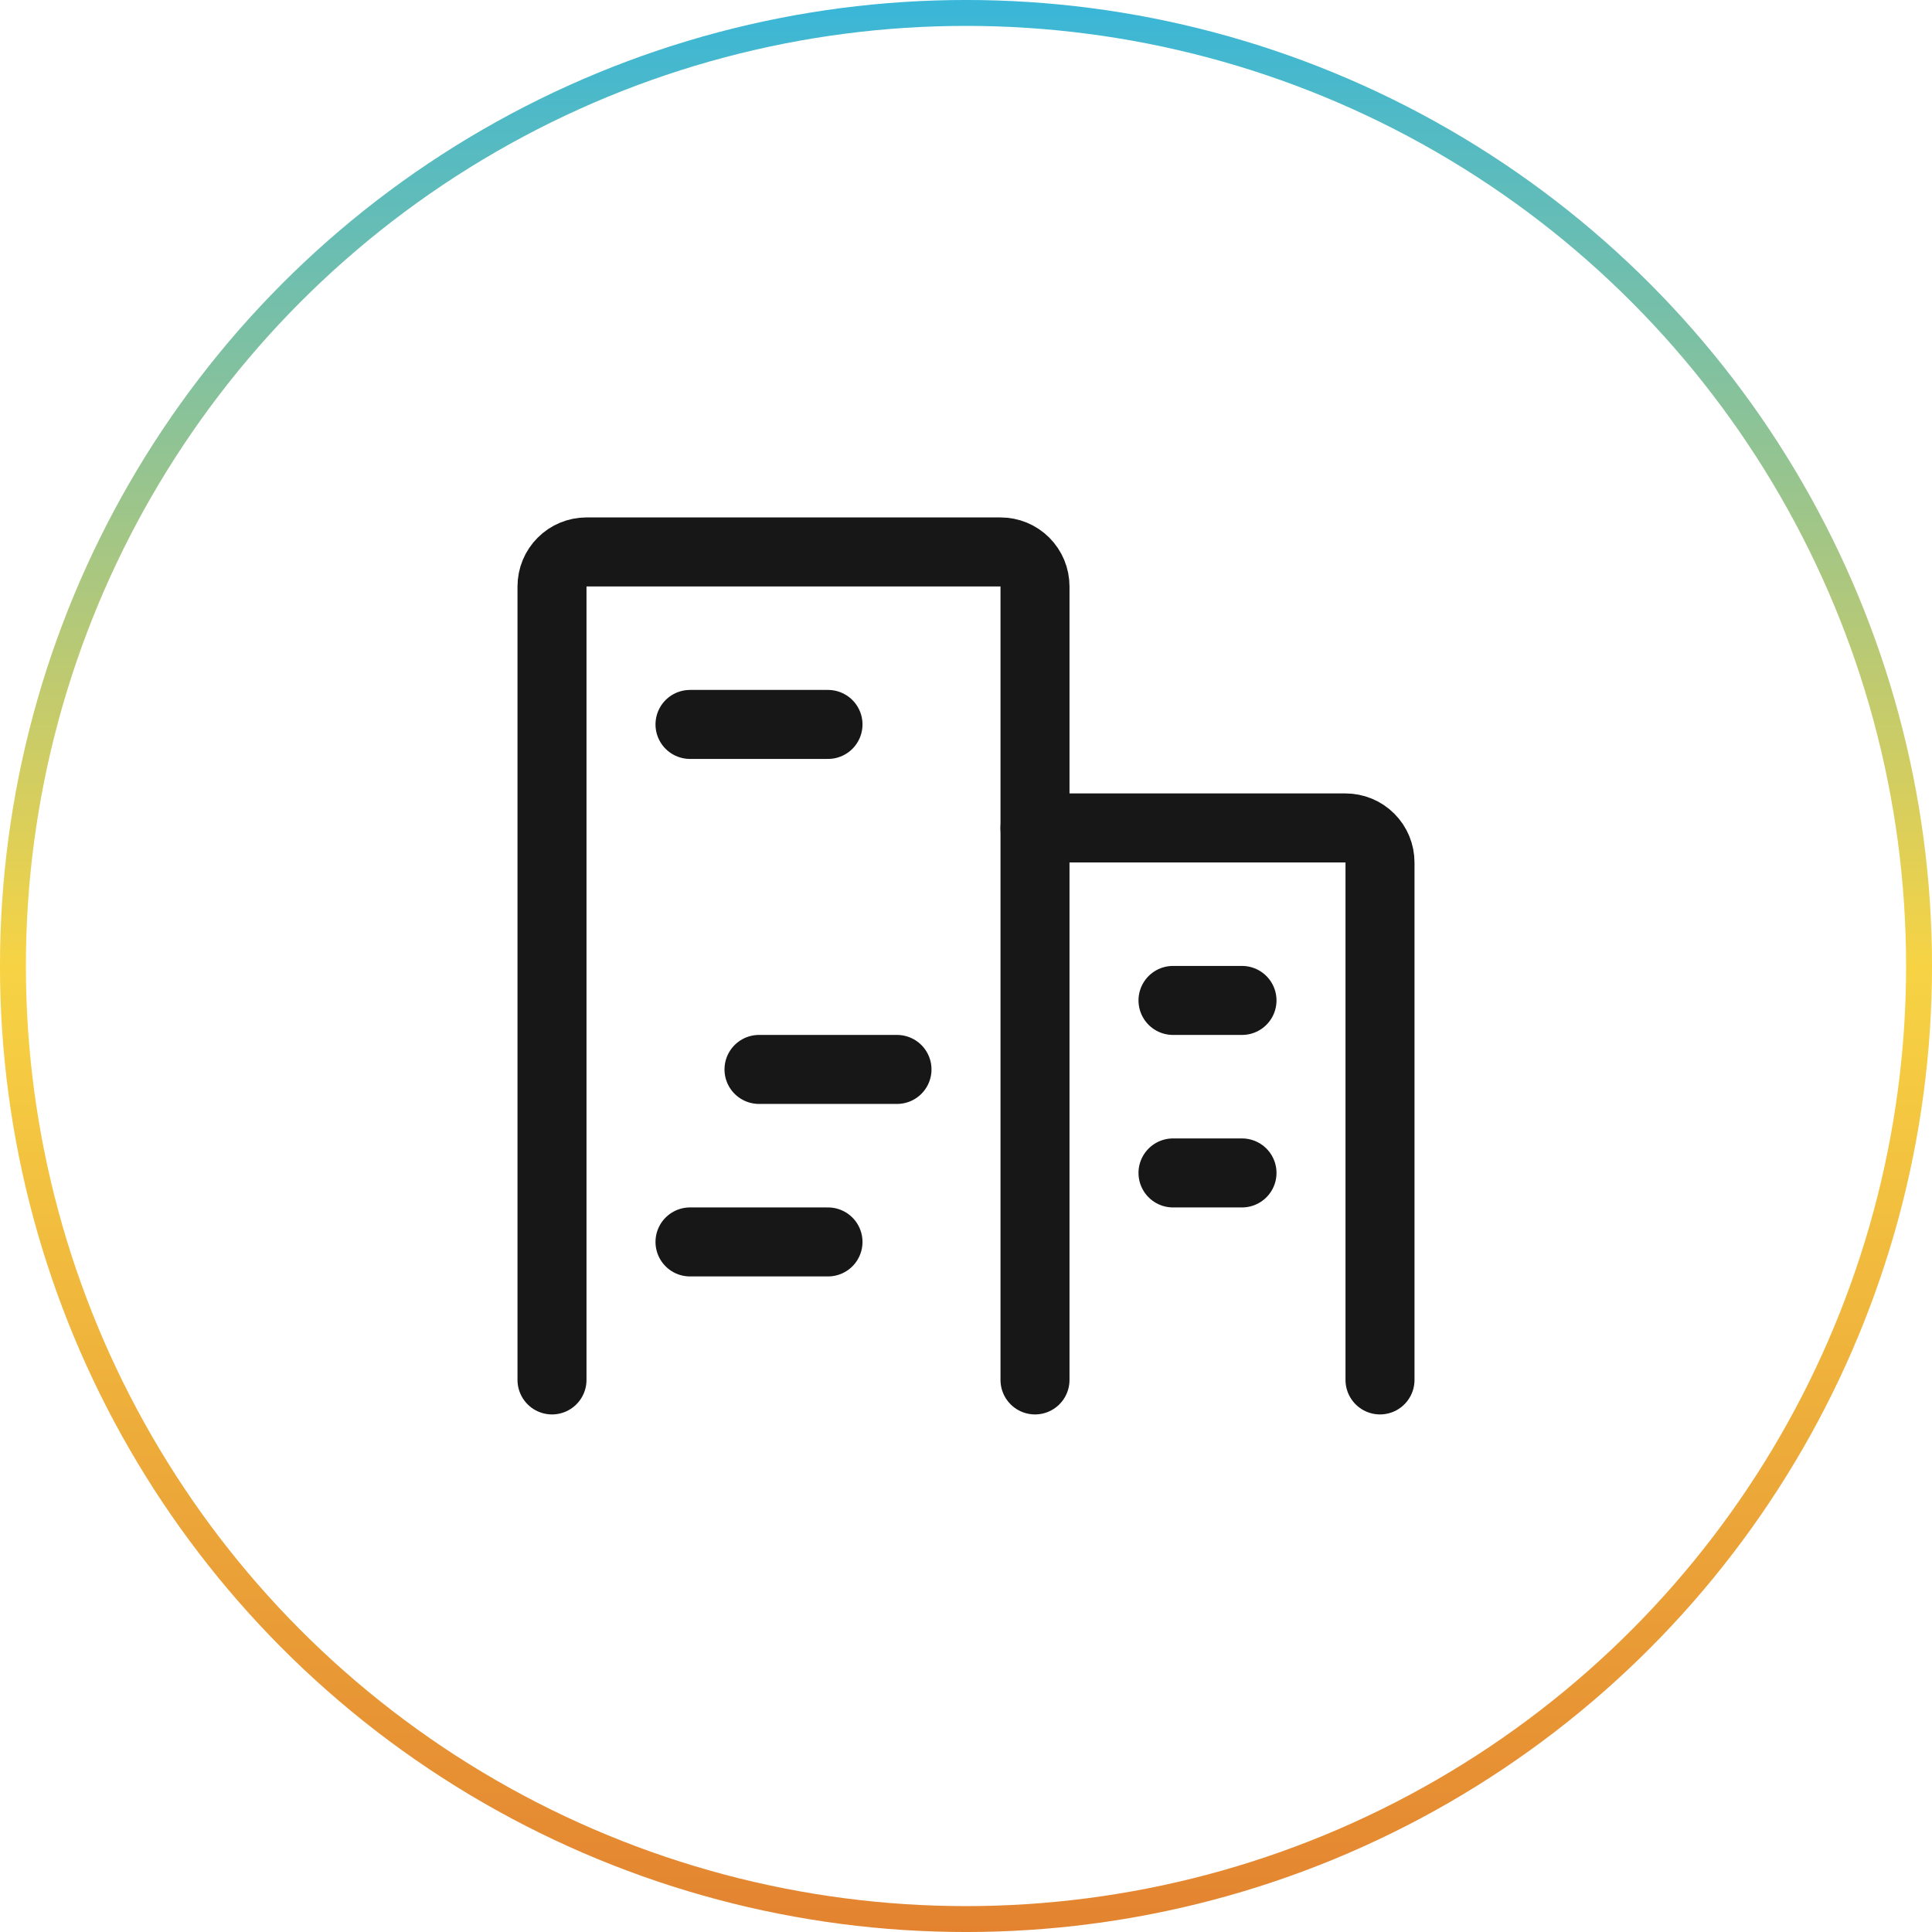 <svg width="56" height="56" viewBox="0 0 56 56" fill="none" xmlns="http://www.w3.org/2000/svg">
<circle cx="28" cy="28" r="27.625" stroke="url(#paint0_linear_193_3397)" stroke-width="0.751"/>
<path d="M30 39.998V16.998C30 16.733 29.895 16.478 29.707 16.291C29.52 16.103 29.265 15.998 29 15.998H17C16.735 15.998 16.48 16.103 16.293 16.291C16.105 16.478 16 16.733 16 16.998V39.998" stroke="#171717" stroke-width="2" stroke-linecap="round" stroke-linejoin="round"/>
<path d="M40 39.998V24.998C40 24.733 39.895 24.478 39.707 24.291C39.52 24.103 39.265 23.998 39 23.998H30" stroke="#171717" stroke-width="2" stroke-linecap="round" stroke-linejoin="round"/>
<path d="M20 20.998H24" stroke="#171717" stroke-width="2" stroke-linecap="round" stroke-linejoin="round"/>
<path d="M22 30.998H26" stroke="#171717" stroke-width="2" stroke-linecap="round" stroke-linejoin="round"/>
<path d="M20 35.998H24" stroke="#171717" stroke-width="2" stroke-linecap="round" stroke-linejoin="round"/>
<path d="M34 33.998H36" stroke="#171717" stroke-width="2" stroke-linecap="round" stroke-linejoin="round"/>
<path d="M34 28.998H36" stroke="#171717" stroke-width="2" stroke-linecap="round" stroke-linejoin="round"/>
<defs>
<linearGradient id="paint0_linear_193_3397" x1="28" y1="0" x2="28" y2="56" gradientUnits="userSpaceOnUse">
<stop stop-color="#39B6D8"/>
<stop offset="0.5" stop-color="#F7D344"/>
<stop offset="1" stop-color="#E38330"/>
</linearGradient>
</defs>
</svg>
